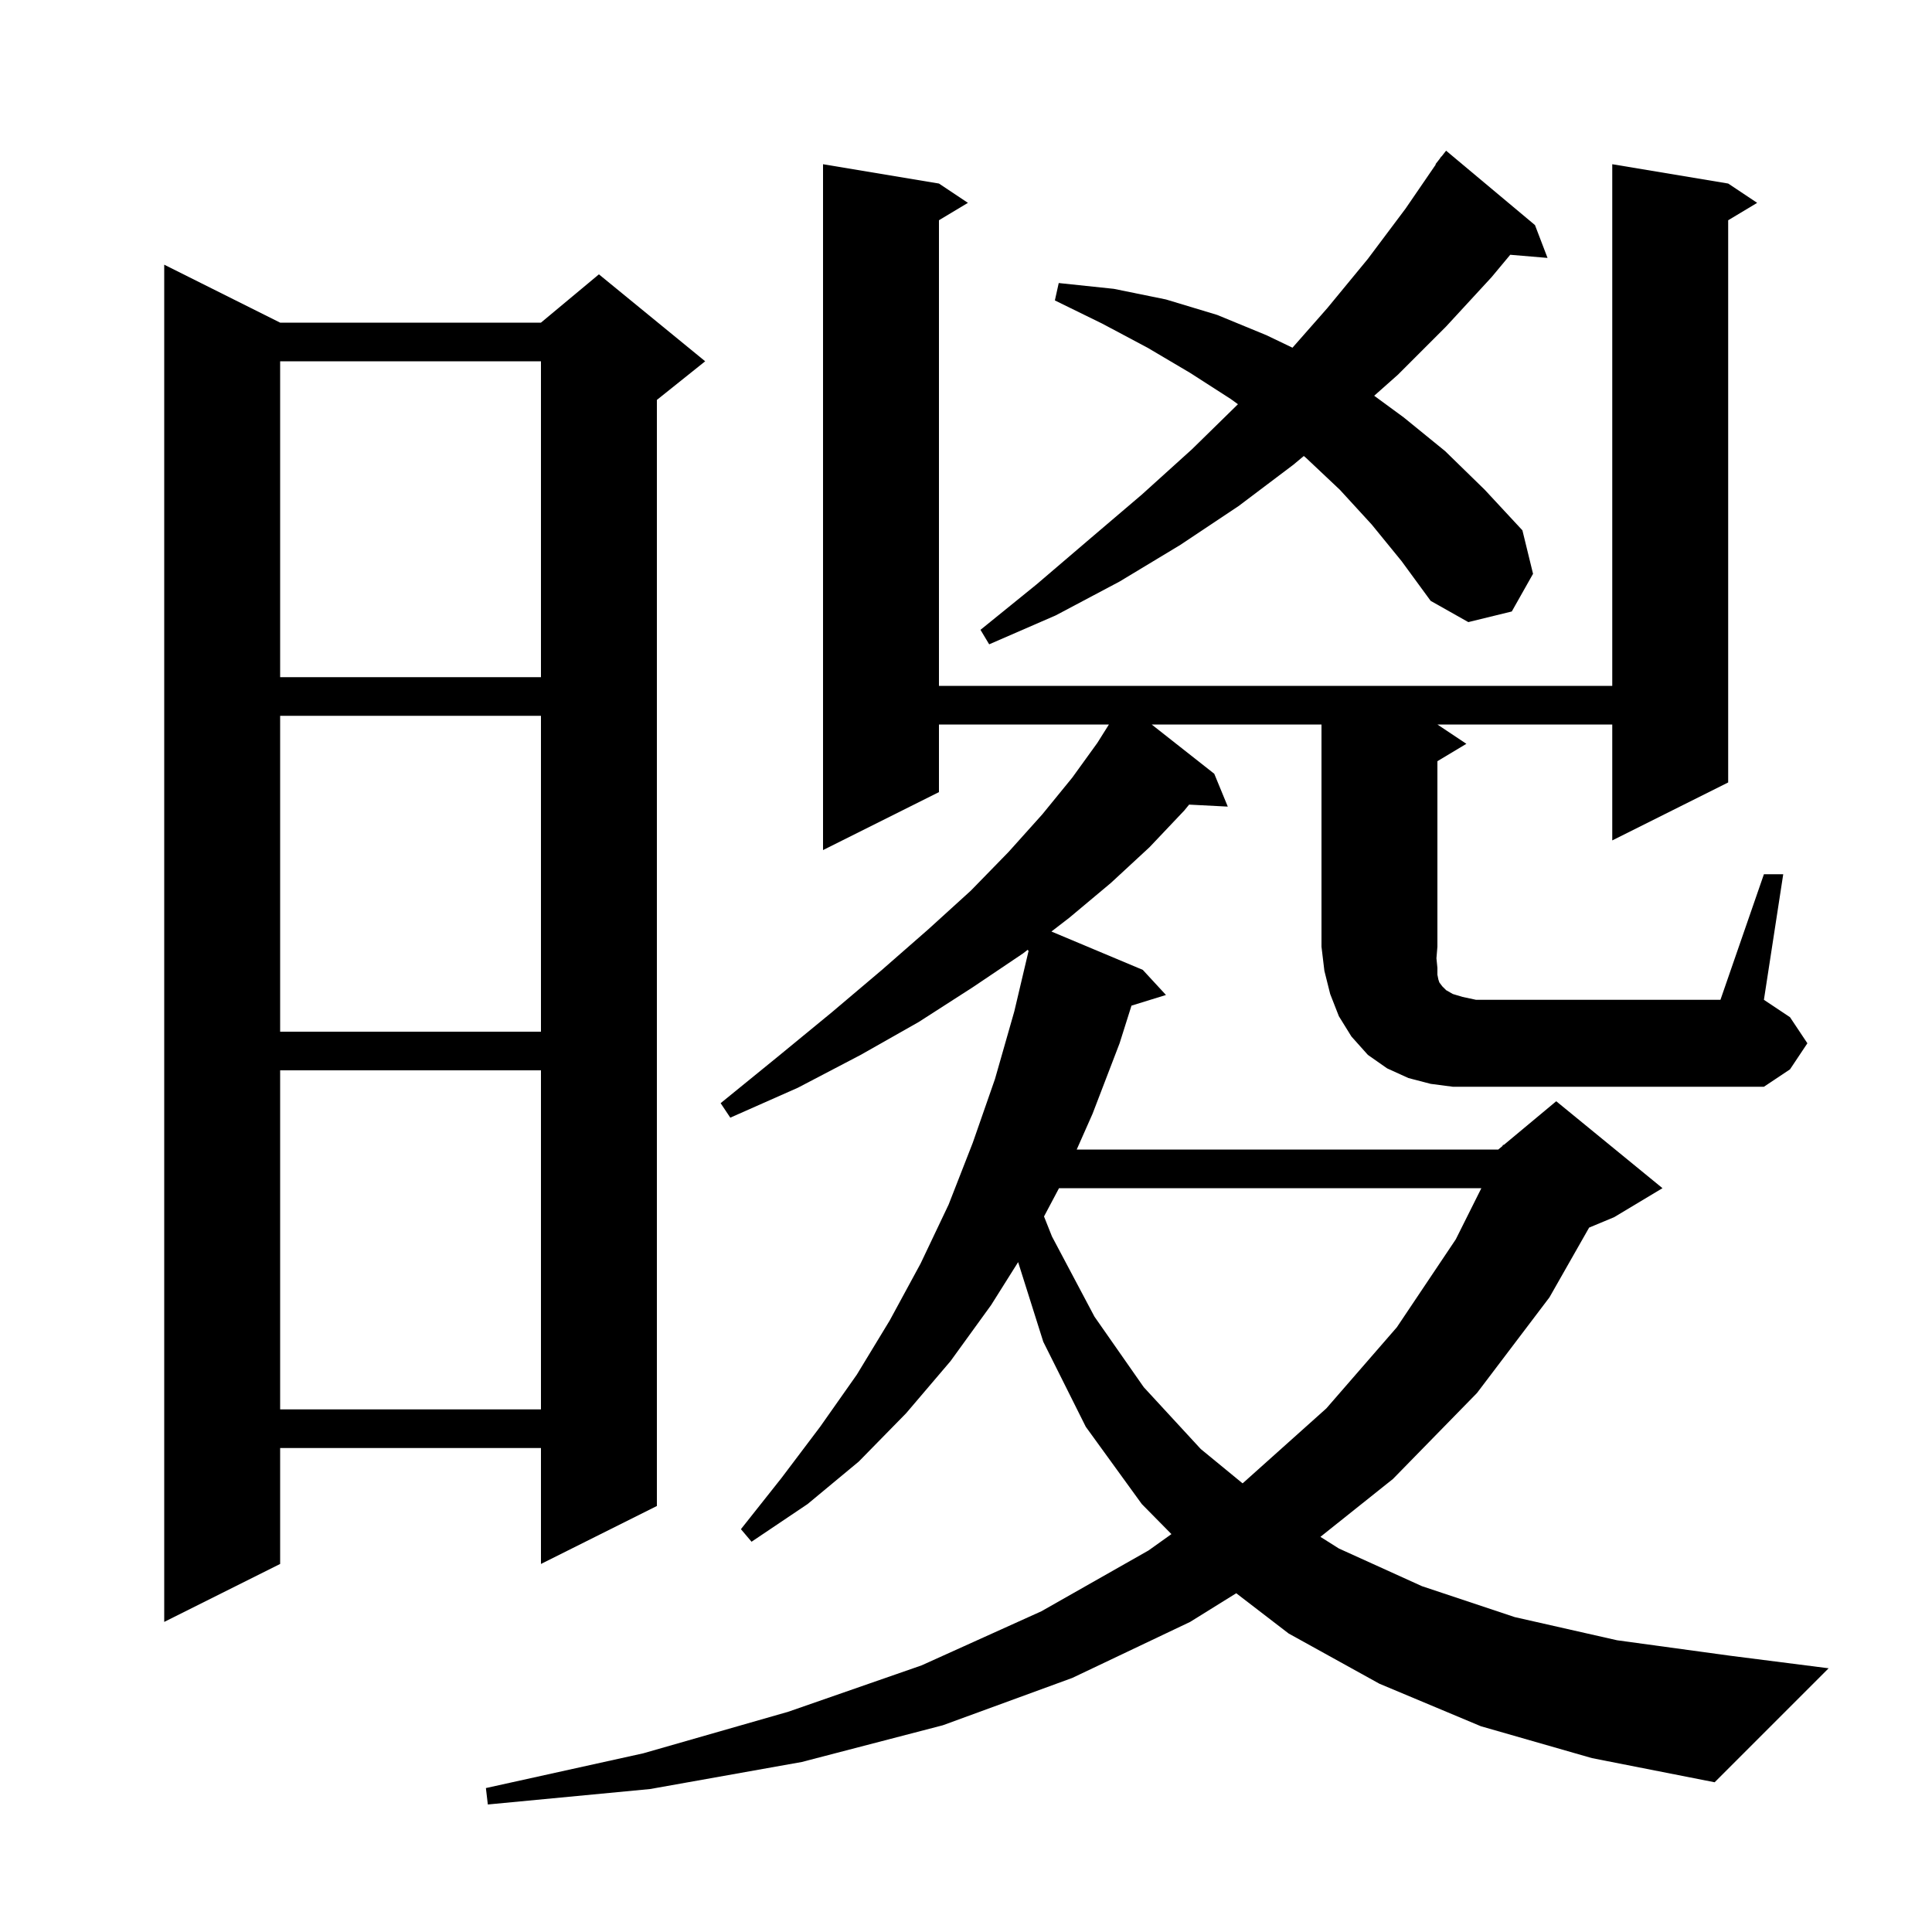 <svg xmlns="http://www.w3.org/2000/svg" xmlns:xlink="http://www.w3.org/1999/xlink" version="1.1" baseProfile="full" viewBox="0 0 200 200" width="200" height="200">
<g fill="black">
<path d="M 29.0 33.4 L 56.0 33.4 L 62.0 28.4 L 73.0 37.4 L 68.0 41.4 L 68.0 155.9 L 56.0 161.9 L 56.0 149.9 L 29.0 149.9 L 29.0 161.9 L 17.0 167.9 L 17.0 27.4 Z M 109.629 123.0 L 108.076 125.928 L 108.9 128.0 L 113.3 136.3 L 118.4 143.6 L 124.3 150.0 L 128.627 153.552 L 128.7 153.5 L 137.3 145.8 L 144.6 137.4 L 150.7 128.3 L 153.35 123.0 Z M 29.0 110.8 L 29.0 145.9 L 56.0 145.9 L 56.0 110.8 Z M 182.6 90.5 L 184.6 90.5 L 182.6 103.5 L 185.3 105.3 L 187.1 108.0 L 185.3 110.7 L 182.6 112.5 L 150.4 112.5 L 148.1 112.2 L 145.8 111.6 L 143.6 110.6 L 141.6 109.2 L 139.9 107.3 L 138.6 105.2 L 137.7 102.9 L 137.1 100.5 L 136.8 98.0 L 136.8 75.0 L 119.222 75.0 L 125.7 80.1 L 127.1 83.5 L 123.095 83.293 L 122.6 83.9 L 119.0 87.7 L 115.0 91.4 L 110.7 95.0 L 108.843 96.431 L 118.3 100.4 L 120.7 103.0 L 117.131 104.103 L 115.9 108.0 L 113.1 115.3 L 111.461 119.0 L 155.1 119.0 L 155.529 118.643 L 155.6 118.5 L 155.665 118.529 L 161.1 114.0 L 172.1 123.0 L 167.1 126.0 L 164.506 127.081 L 160.4 134.3 L 152.9 144.2 L 144.2 153.1 L 136.689 159.093 L 138.6 160.3 L 147.2 164.2 L 156.8 167.4 L 167.4 169.8 L 179.1 171.4 L 189.3 172.7 L 177.5 184.5 L 164.8 182.0 L 153.3 178.7 L 142.8 174.3 L 133.4 169.1 L 127.975 164.932 L 123.2 167.9 L 111.0 173.7 L 97.6 178.6 L 83.0 182.4 L 67.3 185.2 L 50.5 186.8 L 50.3 185.1 L 66.6 181.5 L 81.6 177.2 L 95.4 172.4 L 107.8 166.8 L 118.9 160.5 L 121.266 158.81 L 118.2 155.7 L 112.4 147.7 L 108.0 138.9 L 105.396 130.655 L 102.6 135.1 L 98.4 140.9 L 93.8 146.3 L 88.9 151.3 L 83.6 155.7 L 77.8 159.6 L 76.7 158.3 L 80.9 153.0 L 84.9 147.7 L 88.7 142.3 L 92.1 136.7 L 95.3 130.8 L 98.2 124.7 L 100.7 118.3 L 103.0 111.7 L 105.0 104.7 L 106.484 98.414 L 106.4 98.4 L 106.428 98.293 L 105.9 98.7 L 100.7 102.2 L 95.1 105.8 L 89.1 109.2 L 82.6 112.6 L 75.6 115.7 L 74.6 114.2 L 80.5 109.4 L 86.1 104.8 L 91.3 100.4 L 96.1 96.2 L 100.5 92.2 L 104.4 88.2 L 107.9 84.3 L 111.0 80.5 L 113.6 76.9 L 114.794 75.0 L 97.2 75.0 L 97.2 82.0 L 85.2 88.0 L 85.2 17.0 L 97.2 19.0 L 100.2 21.0 L 97.2 22.8 L 97.2 71.0 L 166.9 71.0 L 166.9 17.0 L 178.9 19.0 L 181.9 21.0 L 178.9 22.8 L 178.9 81.0 L 166.9 87.0 L 166.9 75.0 L 148.8 75.0 L 151.8 77.0 L 148.8 78.8 L 148.8 98.0 L 148.7 99.2 L 148.8 100.2 L 148.8 100.9 L 148.9 101.4 L 149.0 101.7 L 149.3 102.1 L 149.7 102.5 L 150.4 102.9 L 151.4 103.2 L 152.8 103.5 L 178.1 103.5 Z M 29.0 74.1 L 29.0 106.8 L 56.0 106.8 L 56.0 74.1 Z M 29.0 37.4 L 29.0 70.1 L 56.0 70.1 L 56.0 37.4 Z M 142.0 54.3 L 138.7 50.7 L 135.2 47.4 L 134.969 47.206 L 133.9 48.1 L 128.2 52.4 L 122.2 56.4 L 115.9 60.2 L 109.3 63.7 L 102.4 66.7 L 101.5 65.2 L 107.3 60.5 L 112.8 55.8 L 118.2 51.2 L 123.4 46.5 L 128.152 41.845 L 127.4 41.3 L 123.2 38.6 L 118.8 36.0 L 114.1 33.5 L 109.2 31.1 L 109.6 29.3 L 115.3 29.9 L 120.7 31.0 L 126.0 32.6 L 131.1 34.7 L 133.797 35.994 L 137.4 31.9 L 141.6 26.8 L 145.5 21.6 L 148.637 17.022 L 148.6 17.0 L 149.005 16.484 L 149.2 16.2 L 149.218 16.213 L 149.7 15.6 L 158.9 23.3 L 160.2 26.7 L 156.339 26.373 L 154.4 28.7 L 149.7 33.8 L 144.7 38.8 L 142.256 40.968 L 145.3 43.2 L 149.6 46.7 L 153.7 50.7 L 157.6 54.9 L 158.7 59.4 L 156.5 63.3 L 152.0 64.4 L 148.1 62.2 L 145.1 58.1 Z " />
</g>
</svg>
